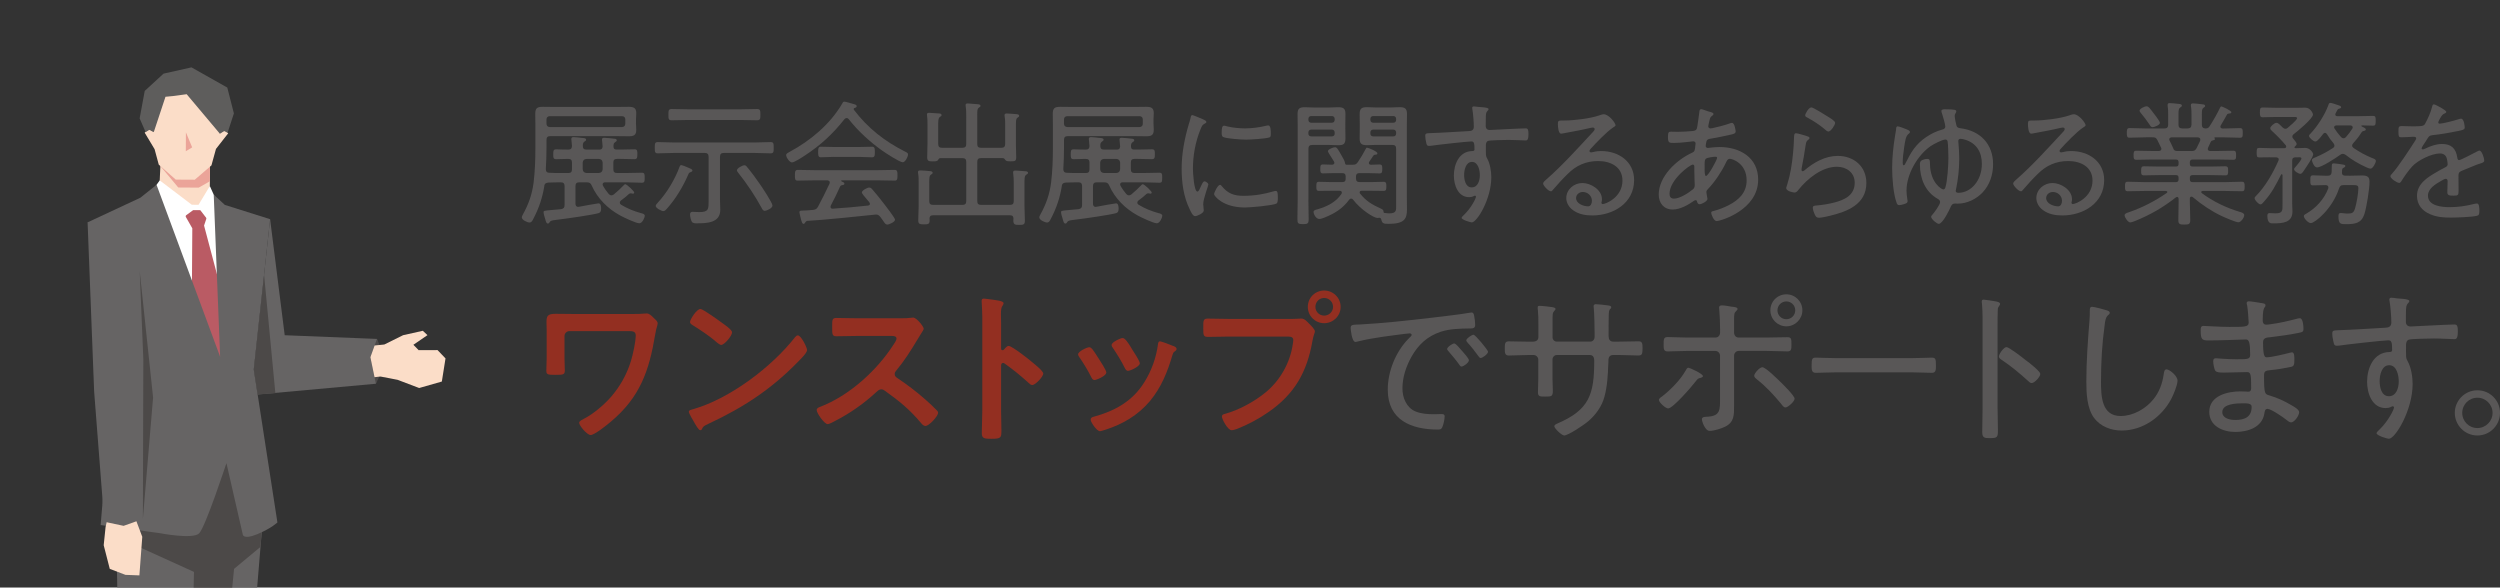 <?xml version="1.0" encoding="UTF-8"?>
<svg id="_レイヤー_2" data-name="レイヤー 2" xmlns="http://www.w3.org/2000/svg" width="348.87mm" height="81.99mm" xmlns:xlink="http://www.w3.org/1999/xlink" viewBox="0 0 988.93 232.4">
  <rect x="0" y="0" width="988.93" height="232.4" fill="#333333" stroke="none"/>
  <defs>
    <clipPath id="clippath">
      <rect width="187.24" height="232.4" fill="none"/>
    </clipPath>
  </defs>
  <g id="_背景" data-name="背景">
    <g>
      <g clip-path="url(#clippath)">
        <g>
          <polygon points="45.95 207.89 47.28 282.08 51.98 366.87 59.26 368.97 67.18 366.36 76.42 240.51 76.67 359.14 84.96 363.26 92.56 360.43 97.83 279.15 103.52 210.73 100.68 199.45 96.64 188.87 67.46 188.25 45.98 201.91 45.95 207.89" fill="#666464"/>
          <polygon points="45.98 201.91 46.03 212.28 76.73 226.22 76.42 240.51 75.38 359.13 81.17 361.38 85.4 298.48 92.59 225.01 103.05 216.32 103.47 210.56 98.66 194.15 90.9 177.5 72.09 178.97 53.75 193.54 45.98 201.91" fill="#4c4948"/>
          <polygon points="65.75 76.92 61.37 78.86 85.23 150.66 92.67 148.96 93 89.31 82.56 80.29 77.96 81.79 72.94 82.2 65.75 76.92" fill="#fff"/>
          <polygon points="63.18 71.35 63.46 65.25 65.89 61.68 82.25 61.24 83.07 62.78 83.01 73.59 82.02 80.14 78.47 82.12 69.79 82.08 64.27 76.14 63.18 71.35" fill="#fbddc8"/>
          <polygon points="73.48 85.76 76.07 90.3 75.9 116 85.72 145.19 91.2 137.73 90.08 124.54 80.72 89.22 81.6 86.59 82.45 83.73 79.44 81.97 73.18 81.98 73.48 85.76" fill="#ba5b64"/>
          <polygon points="63.18 71.35 61.03 74.35 68.93 88.57 76.4 83.12 79.23 83.13 84.86 90.43 85.81 79.8 83.01 73.59 78.54 81 75.88 80.99 63.18 71.35" fill="#fff"/>
          <path d="M61.92,73.1l-6.4,5.11-20.87,9.74,18.77,48.95-11.34,43.87-2.27,26.92,23.37,3.2s13.1,2.55,15.59.09c2.49-2.47,10.8-27.79,10.8-27.79l6.44,28.12s-.01,2.36,5.67.03c5.68-2.33,8.06-4.68,8.06-4.68l-9.35-60.52,6.47-59.44-17.91-5.65-4.4-4.06,2.53,64.12-25.15-68.01Z" fill="#666464"/>
          <polygon points="41.77 208.43 41.02 215.66 43.42 225.02 49.62 227.39 55.14 227.6 56.28 212.34 53.31 204.47 52.32 201.22 42.91 203.42 41.77 208.43" fill="#fbddc8"/>
          <polygon points="34.65 87.96 37.24 154.86 41.24 206.38 48.9 208 56.52 205.28 56.7 142.12 55.24 108.1 34.65 87.96" fill="#666464"/>
          <polygon points="106.85 86.7 112.62 132.6 149.12 134.06 150.6 143.06 148.69 151.79 101.91 156.04 100.38 146.14 106.85 86.7" fill="#666464"/>
          <polygon points="63.44 65.68 70.51 74.16 78.62 74.21 83.02 71.69 83.05 65.92 83.06 63.74 63.44 63.63 63.44 65.68" fill="#eba499"/>
          <polygon points="60.41 52.1 59.05 50.9 57.23 52.47 61.15 59 62.8 65.12 69.52 71.04 77.05 71.08 83.64 65.41 85.43 58.91 90.27 52.71 88.72 51.35 86.96 52.86 87.85 43.08 81.02 35.13 69.08 34.27 58.39 40.88 58.35 48.13 60.41 52.1" fill="#fbddc8"/>
          <polygon points="65.46 38.27 60.83 52.25 59.05 51.37 57.6 52.25 55.24 46.82 57.25 35.96 64.69 29.12 75.74 26.64 89.91 34.63 92.52 44.86 90.02 52.5 88.71 51.84 86.96 52.86 73.84 37.26 68.41 37.99 65.46 38.27" fill="#5e5d5c"/>
          <polygon points="73.54 52.33 73.5 59.81 76.02 58.29 73.54 52.33" fill="#eba499"/>
          <polygon points="55.26 107.22 56.7 142.12 56.52 205.28 60.56 157.23 55.26 107.22" fill="#4c4948"/>
          <polygon points="149.12 134.06 146.51 141.29 148.69 151.79 152.89 143.06 149.12 134.06" fill="#4c4948"/>
          <g>
            <polygon points="152.02 136.27 159.45 132.59 167.26 130.84 169.1 132.56 163.52 136.38 165.61 138.51 173.08 138.48 176.23 141.77 174.78 150.92 165.81 153.48 157.28 150.24 150.47 148.93 147.94 143.89 152.02 136.27" fill="#fbddc8"/>
            <polygon points="152.02 136.27 148.18 136.66 146.51 141.29 148.15 149.2 150.47 148.93 154.39 142.8 152.02 136.27" fill="#fbddc8"/>
          </g>
          <polygon points="104.46 108.63 100.38 146.14 101.91 156.04 108.93 155.55 104.46 108.63" fill="#4c4948"/>
        </g>
      </g>
      <g>
        <path d="M215.32,73.58c-.75,4.67-2.15,8.8-4.35,12.98-.38.75-.7,1.45-1.5,1.45-.86,0-3.06-.97-3.06-2.04,0-.38.32-.86.48-1.23,2.25-4.08,3.59-7.89,4.19-12.55.54-4.51.7-9.01.7-13.52v-9.71c0-1.29-.05-2.63-.05-3.92,0-2.31.8-2.79,3-2.79,1.56,0,3.11.05,4.67.05h24.62c1.56,0,3.11-.05,4.67-.05,1.88,0,3,.38,3,2.47,0,.91-.11,1.77-.11,2.63v1.45c0,.86.11,1.66.11,2.52,0,2.2-1.02,2.58-3,2.58-1.56,0-3.11-.05-4.67-.05h-26.34c-1.07,0-1.5.43-1.5,1.5v3c0,2.9-.11,5.74-.27,8.58.05.86.32,1.34,1.23,1.4,1.66.11,3.33.11,4.99.11h2.68c1.02,0,1.45-.43,1.45-1.5v-2.63c0-1.02-.43-1.45-1.45-1.45h-.54c-1.45,0-2.84.11-4.24.11-1.18,0-1.18-.64-1.18-1.98,0-1.23,0-1.93,1.18-1.93.8,0,3.59.16,4.78.11.96,0,1.39-.38,1.45-1.4-.05-.75-.11-1.5-.21-2.31,0-.16-.05-.32-.05-.48,0-.59.38-.75.91-.75.91,0,2.31.21,3.27.32.7.05,1.66.05,1.66.7,0,.38-.27.48-.7.8-.59.43-.59,1.02-.59,1.72,0,1.02.48,1.4,1.45,1.4h5.1c.86,0,1.18-.32,1.29-1.23-.05-.75-.11-1.45-.21-2.2,0-.16-.05-.38-.05-.54,0-.59.38-.7.91-.7s3.54.27,4.13.38c.38.05.8.16.8.64,0,.32-.27.48-.7.75-.59.43-.59.97-.59,1.66,0,.91.38,1.23,1.23,1.23h1.5c1.82,0,3.65-.11,5.53-.11,1.18,0,1.18.59,1.18,1.93s-.05,1.98-1.18,1.98c-1.82,0-3.7-.11-5.53-.11h-1.34c-1.02,0-1.45.43-1.45,1.45v2.63c0,1.07.43,1.5,1.45,1.5h3.81c1.98,0,4.02-.11,6.01-.11,1.13,0,1.13.59,1.13,1.98s0,1.98-1.13,1.98c-1.99,0-4.02-.16-6.01-.16h-8.58c-.48.05-.91.21-.91.8,0,.21.05.43.16.59.64,1.18,1.39,2.15,2.25,3.22.27.27.59.54,1.02.54s.7-.16,1.02-.38c1.29-1.07,2.68-2.36,3.86-3.59.16-.16.38-.43.64-.43.64,0,3.54,2.79,3.54,3.27,0,.38-.27.48-.59.48-.11,0-.27-.05-.38-.11-.16,0-.32-.05-.48-.05-.27,0-.43.16-.64.27-.75.75-2.31,1.98-3.17,2.58-.27.27-.43.48-.43.86s.21.59.48.8c2.58,1.56,4.99,2.52,7.89,3.33.7.16,1.5.38,1.5,1.07s-.97,2.95-2.15,2.95c-1.34,0-6.28-2.36-7.62-3.11-4.83-2.63-8.96-6.71-11.21-11.8-.43-.97-.86-1.29-1.99-1.29h-3c-1.02,0-1.45.48-1.45,1.5v6.92c0,.7.27,1.29,1.07,1.29.11,0,.54-.11.7-.11.54-.11,6.87-1.29,7.35-1.29.96,0,1.02,1.4,1.02,2.09,0,.91-.16,1.56-1.13,1.82-2.25.64-12.02,2.09-16.69,2.63-1.82.21-2.25.38-2.58.97-.16.27-.32.48-.64.48-.59,0-.75-.59-1.13-1.99-.21-.75-.59-1.72-.59-2.52,0-.54.27-.59,3.43-.86.91-.05,2.09-.16,3.54-.32,1.02-.21,1.34-.64,1.34-1.66v-7.46c0-1.02-.43-1.5-1.5-1.5-1.66-.05-3.33.11-4.99.11-.91.11-1.4.38-1.56,1.34ZM246.06,50.25c.8,0,1.29-.54,1.29-1.29v-1.72c0-.8-.48-1.29-1.29-1.29h-28.6c-.75,0-1.29.48-1.29,1.29v1.72c0,.75.54,1.29,1.29,1.29h28.6ZM236.89,68.43c.97-.11,1.4-.54,1.5-1.5v-2.63c-.11-.91-.54-1.34-1.45-1.45h-4.94c-.97.11-1.39.54-1.5,1.45v2.63c.11.97.54,1.4,1.5,1.5h4.88Z" fill="#595757"/>
        <path d="M280.3,61.99c0-1.02-.48-1.5-1.5-1.5h-12.02c-2.2,0-4.35.16-6.54.16-1.18,0-1.23-.59-1.23-2.2,0-1.72.05-2.25,1.23-2.25,2.2,0,4.35.16,6.54.16h31.49c2.2,0,4.35-.16,6.55-.16,1.23,0,1.23.59,1.23,2.25,0,1.56,0,2.2-1.23,2.2-2.2,0-4.35-.16-6.55-.16h-11.96c-1.07,0-1.5.48-1.5,1.5v17.11c0,1.29.11,2.58.11,3.92,0,5.15-5.31,5.31-9.17,5.31-.7,0-1.66.05-2.09-.64-.38-.64-.7-2.09-.7-2.84,0-.7.32-1.07,1.02-1.07.43,0,1.66.11,2.68.11,3.75,0,3.65-1.29,3.65-4.51v-17.38ZM273.16,68.11c-.59.16-.7.43-.97,1.07-2.04,4.72-4.99,9.6-8.42,13.41-.38.43-.8.91-1.39.91-.7,0-3-1.18-3-2.04,0-.48.59-1.02.91-1.4,3.54-3.81,6.76-9.23,8.53-14.11.11-.32.27-.64.64-.64s1.72.54,2.2.75c1.34.54,2.25.91,2.25,1.34s-.43.59-.75.7ZM271.87,47.46c-2.04,0-4.08.11-6.17.11-1.29,0-1.29-.64-1.29-2.2s0-2.25,1.29-2.25c2.09,0,4.13.11,6.17.11h21.41c2.04,0,4.13-.11,6.17-.11,1.29,0,1.34.59,1.34,2.25,0,1.56-.05,2.2-1.34,2.2-2.04,0-4.13-.11-6.17-.11h-21.41ZM302.56,83.4c-.7,0-1.02-.64-1.29-1.18-2.47-4.56-5.9-9.71-9.17-13.79-.21-.27-.59-.7-.59-1.07,0-.8,2.15-1.99,2.95-1.99.48,0,.8.32,1.07.7,1.66,1.98,3.65,4.67,5.1,6.81.86,1.23,4.94,7.35,4.94,8.42,0,1.13-2.47,2.09-3,2.09Z" fill="#595757"/>
        <path d="M334.91,46.7c-.43,0-.64.21-.91.48-4.56,5.79-9.39,10.25-15.61,14.32-.86.59-4.18,2.74-5.1,2.74-.97,0-2.31-1.98-2.31-2.9,0-.64.75-.91,1.39-1.29,8.21-4.4,15.99-10.89,20.76-19.05.21-.43.38-.8.86-.8s2.79.7,3.38.86c.64.21,1.5.27,1.5.97,0,.48-.54.59-.75.64-.27.05-.43.21-.43.48,0,.11.05.21.11.32,5.53,7.24,12.12,12.39,20.17,16.47.64.32,1.23.54,1.23,1.13,0,.91-1.13,3.11-2.09,3.11-1.23,0-6.76-3.65-7.99-4.51-4.83-3.38-9.76-7.89-13.36-12.5-.21-.27-.48-.48-.86-.48ZM328.63,81.36c-.05.16-.11.27-.11.43,0,.54.38.8.86.75,4.67-.32,9.33-.7,14-1.23.38-.05.75-.27.75-.7s-.7-1.18-.97-1.45c-.91-1.07-2.25-2.63-2.25-3,0-.8,2.09-1.98,2.95-1.98.48,0,.86.32,1.18.7,1.56,1.77,3,3.59,4.45,5.47.7.91,4.56,5.85,4.56,6.54,0,.91-2.31,1.93-3.06,1.93-.64,0-.91-.38-1.77-1.66-.27-.38-.59-.8-.97-1.34-.48-.59-.91-.97-1.72-.97-.59,0-8.91.97-13.14,1.34-6.81.64-10.94,1.02-14.16,1.18-.43.16-.43.21-.8.75-.11.21-.27.43-.54.43-.59,0-.7-.8-.97-1.5-.11-.43-.7-2.79-.7-3.06,0-.48.11-.7,1.34-.7,1.34-.05,2.74-.11,4.08-.27.97-.11,1.45-.38,1.93-1.23,1.61-3,3.11-6.06,4.56-9.12.05-.16.11-.32.11-.48,0-.81-.8-.81-1.02-.86h-5.15c-2.2,0-4.35.11-6.55.11-1.13,0-1.07-.86-1.07-2.09s-.05-2.15,1.13-2.15c2.15,0,4.29.11,6.49.11h25.32c2.2,0,4.35-.11,6.49-.11,1.18,0,1.13.91,1.13,2.15s.05,2.09-1.07,2.09c-2.2,0-4.35-.11-6.55-.11h-14.43c-.16,0-.21.05-.21.16s.05.21.21.27c.54.21,1.07.48,1.07.86,0,.43-.38.54-.75.59-.48.05-.7.16-.97.59-1.18,2.58-2.36,5.1-3.7,7.56ZM329.81,62.05c-1.72,0-3.43.16-5.15.16-1.13,0-1.02-1.18-1.02-2.25,0-.86-.05-1.93,1.02-1.93,1.72,0,3.43.11,5.15.11h10.03c1.77,0,3.49-.11,5.2-.11,1.13,0,1.02,1.23,1.02,2.2,0,1.02.05,1.99-1.07,1.99-1.5,0-3.43-.16-5.15-.16h-10.03Z" fill="#595757"/>
        <path d="M380.72,58.45c1.02,0,1.5-.43,1.5-1.5v-10.41c0-1.5,0-3.11-.21-4.45-.05-.16-.05-.38-.05-.54,0-.54.38-.64.91-.64.48,0,3.33.27,3.97.32.38.05,1.02.11,1.02.64,0,.32-.21.43-.7.75-.54.38-.59,1.02-.59,2.74v11.59c0,1.07.43,1.5,1.45,1.5h8.1c1.02,0,1.5-.43,1.5-1.5v-7.62c0-1.07,0-2.15-.21-3.27,0-.16-.05-.32-.05-.54,0-.54.48-.64.91-.64.59,0,3.17.21,3.86.27.38.05,1.02.11,1.02.64,0,.38-.27.48-.64.75-.7.48-.64,1.45-.64,4.13v6.71c0,1.61.11,3.22.11,4.77s-.43,1.66-2.2,1.66c-1.39,0-1.72-.11-2.04-.48-.32-.43-.54-.8-1.13-.8h-8.58c-1.02,0-1.45.43-1.45,1.5v15.5c0,1.07.43,1.5,1.45,1.5h11.48c1.07,0,1.5-.43,1.5-1.5v-7.24c0-1.23-.05-2.41-.21-3.65,0-.16-.05-.32-.05-.48,0-.59.43-.7.91-.7.59,0,3.11.21,3.81.27.43,0,1.18.05,1.18.64,0,.38-.32.48-.7.75-.75.54-.7,1.5-.7,4.61v7.67c0,1.93.16,3.86.16,5.79,0,1.61-.48,1.77-2.25,1.77s-2.31-.16-2.31-1.82c0-.27,0-.48.05-.75-.05-.86-.43-1.23-1.29-1.23h-30.63c-.86,0-1.23.38-1.29,1.23,0,.21.05.43.05.64,0,1.56-.48,1.72-2.15,1.72-1.77,0-2.36-.11-2.36-1.66,0-1.77.16-3.54.16-5.31v-9.76c0-1.13,0-2.31-.21-3.43,0-.16-.05-.32-.05-.54,0-.59.48-.64.91-.64.75,0,2.95.16,3.75.27.43,0,1.13.11,1.13.64,0,.38-.27.48-.64.75-.75.48-.7,1.45-.7,4.35v6.12c0,1.07.48,1.5,1.5,1.5h11.64c1.02,0,1.5-.43,1.5-1.5v-15.5c0-1.07-.48-1.5-1.5-1.5h-8.64c-.59,0-.75.32-1.02.75-.32.48-.86.54-2.04.54-1.66,0-2.25-.11-2.25-1.61,0-1.72.11-3.43.11-5.15v-8.1c0-1.07,0-2.2-.16-3.17-.05-.21-.05-.38-.05-.54,0-.59.48-.64.91-.64.54,0,3.54.21,4.08.27.38.05.8.16.8.64,0,.32-.27.48-.64.7-.75.54-.7,1.72-.7,4.29v6.44c0,1.07.48,1.5,1.56,1.5h8.05Z" fill="#595757"/>
        <path d="M420.03,73.58c-.75,4.67-2.15,8.8-4.35,12.98-.38.75-.7,1.45-1.5,1.45-.86,0-3.06-.97-3.06-2.04,0-.38.32-.86.48-1.23,2.25-4.08,3.59-7.89,4.19-12.55.54-4.51.7-9.01.7-13.52v-9.71c0-1.29-.05-2.63-.05-3.92,0-2.31.8-2.79,3-2.79,1.56,0,3.11.05,4.67.05h24.62c1.56,0,3.11-.05,4.67-.05,1.88,0,3,.38,3,2.47,0,.91-.11,1.77-.11,2.63v1.45c0,.86.11,1.66.11,2.52,0,2.2-1.02,2.58-3,2.58-1.56,0-3.11-.05-4.67-.05h-26.34c-1.07,0-1.5.43-1.5,1.5v3c0,2.9-.11,5.74-.27,8.58.05.86.32,1.34,1.23,1.4,1.66.11,3.33.11,4.99.11h2.68c1.02,0,1.45-.43,1.45-1.5v-2.63c0-1.02-.43-1.45-1.45-1.45h-.54c-1.45,0-2.84.11-4.24.11-1.18,0-1.18-.64-1.18-1.98,0-1.23,0-1.93,1.18-1.93.8,0,3.59.16,4.78.11.96,0,1.39-.38,1.45-1.4-.05-.75-.11-1.5-.21-2.31,0-.16-.05-.32-.05-.48,0-.59.38-.75.91-.75.91,0,2.31.21,3.27.32.7.05,1.66.05,1.66.7,0,.38-.27.48-.7.8-.59.43-.59,1.02-.59,1.72,0,1.02.48,1.4,1.45,1.4h5.1c.86,0,1.18-.32,1.29-1.23-.05-.75-.11-1.45-.21-2.2,0-.16-.05-.38-.05-.54,0-.59.38-.7.91-.7s3.54.27,4.13.38c.38.05.8.16.8.64,0,.32-.27.48-.7.75-.59.43-.59.97-.59,1.66,0,.91.38,1.23,1.23,1.23h1.5c1.82,0,3.65-.11,5.53-.11,1.18,0,1.18.59,1.18,1.93s-.05,1.98-1.18,1.98c-1.82,0-3.7-.11-5.53-.11h-1.34c-1.02,0-1.45.43-1.45,1.45v2.63c0,1.07.43,1.5,1.45,1.5h3.81c1.98,0,4.02-.11,6.01-.11,1.13,0,1.13.59,1.13,1.98s0,1.98-1.13,1.98c-1.99,0-4.02-.16-6.01-.16h-8.58c-.48.05-.91.21-.91.8,0,.21.05.43.16.59.64,1.18,1.39,2.15,2.25,3.22.27.27.59.54,1.02.54s.7-.16,1.02-.38c1.29-1.07,2.68-2.36,3.86-3.59.16-.16.38-.43.64-.43.64,0,3.54,2.79,3.54,3.27,0,.38-.27.48-.59.48-.11,0-.27-.05-.38-.11-.16,0-.32-.05-.48-.05-.27,0-.43.16-.64.27-.75.75-2.31,1.98-3.17,2.58-.27.27-.43.48-.43.86s.21.59.48.8c2.58,1.56,4.99,2.52,7.89,3.33.7.16,1.5.38,1.5,1.07s-.97,2.95-2.15,2.95c-1.34,0-6.28-2.36-7.62-3.11-4.83-2.63-8.96-6.71-11.21-11.8-.43-.97-.86-1.29-1.99-1.29h-3c-1.02,0-1.45.48-1.45,1.5v6.92c0,.7.27,1.29,1.07,1.29.11,0,.54-.11.7-.11.54-.11,6.87-1.29,7.35-1.29.96,0,1.02,1.4,1.02,2.09,0,.91-.16,1.56-1.13,1.82-2.25.64-12.02,2.09-16.69,2.63-1.82.21-2.25.38-2.58.97-.16.27-.32.48-.64.48-.59,0-.75-.59-1.13-1.99-.21-.75-.59-1.72-.59-2.52,0-.54.27-.59,3.43-.86.91-.05,2.09-.16,3.54-.32,1.02-.21,1.34-.64,1.34-1.66v-7.46c0-1.02-.43-1.5-1.5-1.5-1.66-.05-3.33.11-4.99.11-.91.11-1.4.38-1.56,1.34ZM450.77,50.25c.8,0,1.29-.54,1.29-1.29v-1.72c0-.8-.48-1.29-1.29-1.29h-28.6c-.75,0-1.29.48-1.29,1.29v1.72c0,.75.54,1.29,1.29,1.29h28.6ZM441.59,68.43c.97-.11,1.4-.54,1.5-1.5v-2.63c-.11-.91-.54-1.34-1.45-1.45h-4.94c-.97.11-1.39.54-1.5,1.45v2.63c.11.97.54,1.4,1.5,1.5h4.88Z" fill="#595757"/>
        <path d="M476.45,47.46c.32.16.75.38.75.8,0,.32-.27.43-.75.7-.86.43-1.07.97-1.61,2.31-1.98,4.88-2.95,10.25-2.95,15.5,0,1.23.38,9.01,1.77,9.01.43,0,.75-.64,1.23-1.77.11-.27.27-.54.38-.8.48-1.02.8-1.5,1.23-1.5s1.5.75,1.5,1.23c0,.54-2.04,5.63-2.04,7.83,0,.43.11,1.39.16,1.82.05.21.05.54.05.7,0,1.02-2.58,2.2-3.43,2.2-.91,0-1.66-1.72-2.09-2.63-2.47-4.99-3.22-10.62-3.22-16.15,0-6.01,1.13-11.86,2.84-17.65.27-.8.54-1.66.7-2.52.05-.43.21-1.02.7-1.02.32,0,2.79,1.07,4.08,1.61.32.16.59.27.7.32ZM483.32,73.64c2.42,2.95,4.83,3.81,8.53,3.81,4.67,0,8.48-.75,11.75-1.72.32-.11.8-.21,1.07-.21.7,0,.81.8.81,2.84,0,.59,0,1.82-.54,2.15-1.5.8-10.46,1.56-12.5,1.56-8.75,0-12.18-4.61-12.18-5.26s1.45-3.7,2.36-3.7c.32,0,.54.32.7.54ZM485.41,49.98c2.2.54,4.83.8,7.08.8,2.63,0,5.69-.38,8.21-1.02.27-.05.7-.16.97-.16,1.07,0,1.02,2.36,1.02,3.11,0,.91,0,1.4-.48,1.61-1.23.54-7.73.91-9.33.91s-7.83-.38-9.07-1.07c-.59-.32-.54-1.23-.54-1.82,0-1.56.11-2.63.97-2.63.32,0,.86.16,1.18.27Z" fill="#595757"/>
        <path d="M517.56,79.06c0,2.52.11,5.1.11,7.62,0,1.72-.38,1.98-2.25,1.98s-2.2-.27-2.2-1.98c0-2.52.11-5.1.11-7.62v-29.35c0-1.56-.05-3.11-.05-4.67,0-2.15.86-2.63,2.84-2.63,1.18,0,2.36.11,3.54.11h6.17c1.13,0,2.31-.11,3.49-.11,1.99,0,2.9.43,2.9,2.58,0,1.45-.05,2.9-.05,4.35v1.18c0,1.45.05,2.84.05,4.24,0,2.15-.75,2.68-2.84,2.68-1.18,0-2.36-.11-3.54-.11h-6.76c-1.07,0-1.5.48-1.5,1.5v20.23ZM518.63,45.9c-.64,0-1.07.48-1.07,1.13v.38c0,.64.43,1.13,1.07,1.13h8.26c.64,0,1.07-.48,1.07-1.13v-.38c0-.64-.43-1.13-1.07-1.13h-8.26ZM518.63,51.26c-.64,0-1.07.48-1.07,1.13v.48c0,.64.43,1.07,1.07,1.07h8.26c.64,0,1.07-.43,1.07-1.07v-.48c0-.64-.43-1.13-1.07-1.13h-8.26ZM534.99,65.16c1.13,0,1.56-.16,2.2-1.13,1.18-1.72,1.99-3.17,3-5.04.16-.27.27-.59.54-.59.43,0,4.13,1.45,4.13,2.25,0,.54-.43.48-.86.54-.38,0-.48.11-.75.38l-1.61,2.41c-.11.16-.16.32-.16.48,0,.48.32.64.75.7.64-.05,2.95-.11,3.49-.11,1.07,0,1.07.7,1.07,1.77s0,1.77-1.07,1.77c-1.34,0-2.95-.11-4.45-.11h-3.59c-.86,0-1.29.43-1.29,1.29v.75c0,1.07.43,1.5,1.5,1.5h4.56c1.61,0,3.22-.11,4.88-.11,1.07,0,1.07.75,1.07,1.82s0,1.77-1.07,1.77c-1.66,0-3.27-.05-4.88-.05h-3.81c-.43,0-.8.16-.8.64,0,.21.05.32.16.48,2.41,2.95,4.61,4.29,8.05,5.85.8.38,1.18.54,1.23,1.23,0,.27.05.54.43.59.54.05,1.34.16,1.93.16,2.9,0,2.63-1.5,2.63-3v-22.59c0-1.02-.43-1.5-1.5-1.5h-6.49c-1.18,0-2.36.11-3.54.11-1.93,0-2.9-.43-2.9-2.58,0-1.45.05-2.9.05-4.35v-1.18c0-1.4-.05-2.79-.05-4.18,0-2.15.75-2.74,2.84-2.74,1.18,0,2.36.11,3.59.11h5.85c1.18,0,2.36-.11,3.54-.11,1.99,0,2.9.48,2.9,2.63,0,1.56-.05,3.11-.05,4.67v28.6c0,1.5.05,3.06.05,4.56,0,3.76-1.07,5.69-7.24,5.69-2.09,0-2.58-.16-2.95-1.82-.11-.38-.38-.59-.8-.59-.16,0-.21,0-.38.05-.11,0-.16.05-.27.05-1.45,0-6.71-3.33-9.66-7.24-.21-.27-.43-.43-.8-.43s-.59.21-.8.48c-2.63,3.54-5.74,5.42-9.76,7.03-.59.21-1.4.54-1.99.54-1.45,0-2.31-2.09-2.31-2.74,0-.7.7-.86,1.5-1.07,3.75-1.07,7.35-2.79,9.55-6.12.05-.16.16-.32.16-.48,0-.59-.48-.75-.97-.75h-3.22c-1.61,0-3.22.05-4.88.05-1.07,0-1.02-.64-1.02-1.77s-.05-1.82,1.02-1.82c1.66,0,3.27.11,4.88.11h4.35c.97,0,1.34-.38,1.34-1.29v-.97c0-.86-.38-1.29-1.29-1.29h-3.27c-1.5,0-3.11.11-4.4.11-1.13,0-1.07-.75-1.07-1.77,0-1.07-.05-1.77,1.07-1.77,1.02,0,2.52.05,3.59.11.48-.05.91-.21.91-.75,0-.21-.05-.32-.16-.54s-.43-.64-.75-1.18c-.7-1.13-1.66-2.58-1.66-2.84,0-.8,2.15-1.61,2.84-1.61.75,0,1.23.91,2.84,3.76.27.48,1.07,1.88,1.07,2.36.05.32.11.75.54.8h2.42ZM552.27,47.03c0-.64-.43-1.13-1.07-1.13h-8.05c-.64,0-1.07.48-1.07,1.13v.38c0,.64.43,1.13,1.07,1.13h8.05c.64,0,1.07-.48,1.07-1.13v-.38ZM543.15,51.26c-.64,0-1.07.48-1.07,1.13v.48c0,.64.43,1.07,1.07,1.07h8.05c.64,0,1.07-.43,1.07-1.07v-.48c0-.64-.43-1.13-1.07-1.13h-8.05Z" fill="#595757"/>
        <path d="M584.48,42.25c.86.16,4.35.11,4.35.91,0,.27-.16.43-.32.59-.32.32-.7.75-.75,1.98-.05,1.13-.05,2.68-.05,3.86v.38c0,.86.59,1.45,1.5,1.45.38,0,6.6-.32,7.67-.38,1.56-.05,5.2-.27,6.6-.27.97,0,1.13.59,1.13,2.31,0,2.58-.7,2.47-1.23,2.47-.75,0-4.08-.21-6.54-.21-1.18,0-7.46.11-8.16.38-.7.21-.91,1.02-.91,1.72,0,4.08-.11,4.18.54,5.31,1.13,1.98,1.61,5.1,1.61,7.35,0,8.64-5.69,17.87-7.73,17.87-.48,0-4.02-1.02-4.02-1.82,0-.32.86-1.07,1.13-1.34,2.74-2.68,4.56-6.38,4.56-7.03,0-.16-.16-.38-.38-.38s-.43.11-.59.21c-.54.27-1.18.38-1.72.38-4.45,0-6.06-4.83-6.06-8.53,0-4.45,2.04-9.55,7.19-9.71.21,0,.97.05.97-.64,0-2.52-.21-3.17-1.23-3.17-1.5,0-14.06,1.4-15.99,1.72-.27.05-.54.05-.75.05-.91,0-.97-.59-1.13-1.29-.21-.8-.38-1.88-.38-2.74,0-.91.43-.97,1.93-1.02,5.1-.16,10.14-.54,15.24-.8,1.13-.05,2.04-.32,2.04-1.72,0-1.72-.27-5.37-.59-7.03-.05-.16-.05-.27-.05-.43,0-.38.27-.59.64-.59.32,0,1.18.11,1.5.16ZM579.17,69.18c0,1.93.54,4.94,3,4.94s3.22-2.79,3.22-4.77-.64-5.31-3.11-5.31-3.11,3.27-3.11,5.15Z" fill="#595757"/>
        <path d="M639.07,49.55c0,.32-.75.75-1.02.91-2.52,1.66-6.81,6.17-8.91,8.48-.16.21-.38.48-.38.8s.32.54.64.54c.16,0,.7-.11.91-.16.97-.27,2.09-.38,3.06-.38,6.87,0,13.04,4.13,13.04,11.48,0,9.12-8.21,14-16.58,14-2.68,0-5.47-.48-7.67-2.15-1.5-1.07-2.58-2.84-2.58-4.72,0-3.43,3.06-5.96,6.38-5.96s7.73,2.68,7.73,6.44c0,.75-.21,1.13-.21,1.34,0,.32.21.54.54.54,1.13,0,7.78-2.63,7.78-9.28,0-5.47-4.72-7.73-9.6-7.73s-8.75,1.77-12.12,5.15c-1.99,1.93-3.86,4.02-5.69,6.12-.32.38-.54.7-.86.7-1.07,0-3.11-2.31-3.11-3.06,0-.59.7-1.07,1.07-1.45,6.71-5.85,12.61-12.5,18.67-18.99.27-.32.64-.64.64-1.13,0-.43-.38-.59-.75-.59-.27,0-.75.11-1.02.16-3.33.8-6.76,1.4-10.14,2.04-.32.05-1.02.21-1.34.21-1.18,0-1.29-3-1.29-3.86,0-1.23.27-1.34,1.77-1.34h.97c3.59,0,10.14-.8,13.52-1.99.54-.16,1.29-.48,1.88-.48,2.04,0,4.67,3.49,4.67,4.35ZM626.08,75.94c-1.4,0-2.63,1.02-2.63,2.41,0,2.2,2.95,3.27,4.77,3.27,1.07,0,1.5-1.23,1.5-2.15,0-2.04-1.66-3.54-3.65-3.54Z" fill="#595757"/>
        <path d="M676.02,44.13c1.13.32,1.77.43,1.77.97,0,.32-.27.54-.54.7-.64.48-.75.75-.97,1.61-.11.27-.54,2.31-.54,2.52,0,.48.32.86.86.86.16,0,.59-.11.8-.11,1.88-.38,4.94-1.18,6.71-1.82.32-.11.7-.27,1.02-.27,1.07,0,1.45,3.11,1.45,3.38,0,.8-.8,1.02-1.72,1.23-2.52.59-5.96,1.29-8.53,1.72-.64.11-1.13.32-1.29.97-.11.38-.32,1.5-.32,1.88,0,.48.48.75.86.75.11,0,.32-.05.43-.05,1.29-.16,2.79-.32,4.13-.32,8.05,0,15.34,4.08,15.34,12.93,0,11.96-14.86,16.36-16.47,16.36-1.02,0-2.09-2.47-2.09-3.33,0-.54.59-.59,1.23-.75,1.88-.48,3.86-1.29,5.58-2.15,4.08-2.09,7.19-4.99,7.19-9.87,0-6.76-5.69-8.53-6.6-8.53-.97,0-1.29.91-1.66,1.66-1.66,3.49-4.4,7.56-7.08,10.35-.32.32-.59.64-.59,1.13,0,.32.32,2.04.38,2.36.05.16.05.27.05.38,0,.91-2.31,2.09-3.11,2.09-.59,0-.8-.43-.97-.91-.05-.32-.16-.7-.59-.7-.27,0-.38.11-.59.21-2.36,1.66-5.53,3.49-8.48,3.49-3.49,0-5.53-2.52-5.53-5.9,0-7.19,6.97-13.68,13.09-16.52,1.29-.59,1.18-.91,1.45-3.38,0-.11.05-.21.05-.32,0-.54-.43-.86-.91-.86-.7,0-4.56.64-7.56.64-1.93,0-2.47.05-2.47-2.36,0-1.99.38-2.09,1.29-2.09.8,0,1.61.05,2.41.05,1.88,0,3.81-.11,5.63-.27.86-.11,1.82-.05,2.15-1.18.11-.16.91-6.01.97-6.65.05-.43.21-.86.75-.86.32,0,2.47.8,3,.97ZM660.41,76.64c0,1.13.48,1.93,1.77,1.93,2.25,0,5.79-2.25,7.51-3.7.59-.48.7-1.07.7-1.77,0-.16-.16-3.27-.16-5.63v-1.56c0-.43-.11-.8-.64-.8-1.07,0-9.17,5.96-9.17,11.53ZM674.78,62.8c-.43.38-.48,1.18-.48,2.25v1.93c0,1.02.05,2.63.54,2.63.91,0,4.4-6.38,4.4-7.19,0-.38-.38-.43-.64-.43-.86,0-3.22.32-3.81.8Z" fill="#595757"/>
        <path d="M714.88,53.89c.38.11.91.27.91.7,0,.27-.16.43-.32.54-.91.7-1.02.97-1.23,2.41-.43,3-.97,6.01-1.56,9.01,0,.21-.05.43-.05.64,0,.27.16.54.43.54s.48-.16.7-.32c3.7-3.17,8.21-5.74,13.2-5.74,6.38,0,11.32,4.13,11.32,10.73,0,8.42-7.56,11.32-14.54,12.98-1.02.21-3.17.75-4.13.75-1.02,0-1.29-.38-1.72-1.23-.32-.64-.8-1.98-.8-2.74,0-.8.75-.8,1.34-.86,2.41-.21,4.83-.59,7.14-1.18,4.13-1.07,8.1-2.9,8.1-7.83,0-4.02-3.22-6.33-7.03-6.33-5.9,0-11.64,4.67-15.18,9.07-.38.48-.86,1.13-1.56,1.13-.32,0-3.33-.43-3.33-1.82,0-.05,1.02-3.27,1.29-4.56.91-3.92,1.4-8.21,1.66-12.18.05-.91.05-1.66.11-2.31.05-1.88.05-2.58.86-2.58.59,0,3.65.91,4.4,1.18ZM716.54,42.47c.7,0,5.37,2.95,6.33,3.54.75.48,3.06,1.77,3.06,2.58,0,.86-1.72,3.43-2.63,3.43-.54,0-1.13-.59-1.5-.91-1.93-1.66-4.35-3.22-6.49-4.4-.59-.32-1.23-.54-1.23-1.07,0-.7,1.4-3.17,2.47-3.17Z" fill="#595757"/>
        <path d="M754.43,51.26c.38.16,1.07.43,1.07.91,0,.38-.21.54-.48.75-1.18.86-1.4,2.79-1.82,5.58-.27,1.66-.54,4.19-.54,5.85,0,.27,0,1.02.38,1.02s.59-.54.7-.75c2.2-4.4,4.02-7.56,8.21-10.41,2.2-1.45,3.97-2.31,6.49-3,.59-.16,1.07-.48,1.07-1.18,0-.75-.91-4.02-1.23-4.88-.11-.38-.32-.86-.32-1.23,0-.64.81-.7,1.29-.7,4.08,0,4.61.27,4.61.8,0,.32-.16.54-.32.8-.21.32-.32.64-.32,1.02,0,.59.48,3.17.7,3.81.21.8.8.97,1.56,1.07,7.83.97,12.93,6.22,12.93,14.22,0,4.13-1.29,8.15-4.18,11.21-2.52,2.63-6.17,4.4-9.82,4.4-.38,0-.7-.05-1.07-.05-.91,0-1.29.43-1.66,1.23-.59,1.4-3.22,6.81-4.77,6.81-.75,0-3-1.88-3-2.79,0-.27.16-.48.32-.64.8-.86,3.22-4.13,3.22-5.2,0-.7-.54-1.02-1.07-1.34-4.88-2.79-6.92-8.05-6.92-13.52,0-.54.05-1.13.54-1.5.48-.38,1.66-.7,2.31-.7,1.23,0,1.07.75,1.13,2.09.16,7.46,4.67,9.98,5.26,9.98.43,0,.7-.32.8-.7.86-2.52,1.23-9.01,1.23-11.8,0-1.18-.11-5.58-.32-6.49-.05-.43-.38-.75-.8-.75-1.34,0-4.83,1.88-6.01,2.68-5.15,3.65-9.44,11.11-9.44,17.54,0,1.18.16,2.2.32,3.38.05.27.11.48.11.75,0,.75-.59.97-1.5,1.23-.54.16-1.29.38-1.82.38-.64,0-.91-.48-1.07-1.07-1.29-3.49-1.72-9.87-1.72-13.68,0-4.4.48-8.53,1.18-12.88l.38-2.31c0-.43,0-1.23.64-1.23.54,0,3.17,1.02,3.81,1.29ZM774.65,55.88c0,.21.05.38.05.59.16,1.99.32,4.24.32,6.12,0,4.24-.43,8.26-1.29,12.39-.05.16-.11.38-.11.48,0,.64.54.8,1.07.8,4.99,0,9.28-4.88,9.28-11.43,0-4.56-2.04-8.15-6.55-9.55-.48-.16-1.39-.38-1.88-.38-.64,0-.91.38-.91.97Z" fill="#595757"/>
        <path d="M825.01,49.55c0,.32-.75.75-1.02.91-2.52,1.66-6.81,6.17-8.91,8.48-.16.21-.38.48-.38.8s.32.54.64.54c.16,0,.7-.11.91-.16.97-.27,2.09-.38,3.06-.38,6.87,0,13.04,4.13,13.04,11.48,0,9.12-8.21,14-16.58,14-2.68,0-5.47-.48-7.67-2.15-1.5-1.07-2.58-2.84-2.58-4.72,0-3.43,3.06-5.96,6.38-5.96s7.73,2.68,7.73,6.44c0,.75-.21,1.13-.21,1.34,0,.32.21.54.54.54,1.13,0,7.78-2.63,7.78-9.28,0-5.47-4.72-7.73-9.6-7.73s-8.75,1.77-12.12,5.15c-1.99,1.93-3.86,4.02-5.69,6.12-.32.38-.54.7-.86.7-1.07,0-3.11-2.31-3.11-3.06,0-.59.7-1.07,1.07-1.45,6.71-5.85,12.61-12.5,18.67-18.99.27-.32.64-.64.64-1.13,0-.43-.38-.59-.75-.59-.27,0-.75.11-1.02.16-3.33.8-6.76,1.4-10.14,2.04-.32.05-1.02.21-1.34.21-1.18,0-1.29-3-1.29-3.86,0-1.23.27-1.34,1.77-1.34h.97c3.59,0,10.14-.8,13.52-1.99.54-.16,1.29-.48,1.88-.48,2.04,0,4.67,3.49,4.67,4.35ZM812.03,75.94c-1.4,0-2.63,1.02-2.63,2.41,0,2.2,2.95,3.27,4.77,3.27,1.07,0,1.5-1.23,1.5-2.15,0-2.04-1.66-3.54-3.65-3.54Z" fill="#595757"/>
        <path d="M878.74,42.09c.21,0,3.92,1.61,3.92,2.31,0,.43-.48.48-.7.48-.48.05-.8.05-1.02.43-.8,1.34-1.61,2.95-2.47,4.29-.11.16-.16.32-.16.48,0,.54.43.7.86.75h.38c2.15,0,4.35-.16,6.49-.16,1.13,0,1.13.59,1.13,1.93s0,1.88-1.13,1.88c-2.15,0-4.35-.16-6.49-.16h-3.43c-.11.05-.16.05-.16.21,0,.05.05.11.05.16.11.11.16.21.16.32,0,.32-.43.43-.7.48-.48.16-.7.16-.97.64-.38.75-.7,1.56-1.07,2.31-.05.16-.11.32-.11.48,0,.59.43.75.91.8h2.9c2.09,0,4.18-.11,6.33-.11,1.07,0,1.07.7,1.07,1.82s0,1.77-1.07,1.77c-2.09,0-4.24-.11-6.33-.11h-9.76c-.8,0-1.13.38-1.13,1.13v.59c0,.75.32,1.07,1.13,1.07h6.71c2.04,0,4.08-.11,6.12-.11,1.13,0,1.18.48,1.18,1.82,0,1.23,0,1.77-1.13,1.77-2.09,0-4.13-.11-6.17-.11h-6.71c-.8,0-1.13.32-1.13,1.07v.59c0,.8.32,1.13,1.13,1.13h12.82c2.2,0,4.4-.16,6.6-.16,1.07,0,1.13.59,1.13,1.88s-.05,1.88-1.13,1.88c-2.2,0-4.4-.11-6.6-.11h-8.85c-.27,0-.59.11-.59.43,0,.21.11.32.21.43,4.51,3.33,9.6,5.79,14.97,7.4.59.16,1.82.48,1.82,1.29,0,1.07-1.34,2.84-2.31,2.84-1.02,0-5.47-1.93-6.6-2.47-4.02-1.88-8.05-4.61-11.48-7.51-.11-.11-.32-.16-.48-.16-.48,0-.59.32-.64.75v1.61c0,2.25.16,4.51.16,6.76,0,1.72-.43,1.93-2.36,1.93-1.77,0-2.36-.16-2.36-1.77,0-2.31.11-4.61.11-6.92v-1.5c-.05-.38-.16-.75-.59-.75-.21,0-.38.11-.54.21-5.1,4.02-10.09,6.87-16.15,9.33-.43.16-1.4.54-1.88.54-.86,0-2.2-1.93-2.2-2.84,0-.7.91-.91,1.82-1.23,5.15-1.77,10.35-4.45,14.81-7.56.16-.11.27-.21.27-.38,0-.32-.32-.43-.59-.43h-8.42c-2.2,0-4.4.11-6.6.11-1.13,0-1.13-.59-1.13-1.88s0-1.88,1.13-1.88c2.2,0,4.4.16,6.6.16h12.39c.75,0,1.07-.38,1.07-1.13v-.59c0-.75-.32-1.07-1.07-1.07h-6.44c-2.04,0-4.08.11-6.12.11-1.13,0-1.18-.48-1.18-1.77s.05-1.82,1.18-1.82c2.04,0,4.08.11,6.12.11h6.44c.75,0,1.07-.32,1.07-1.07v-.59c0-.8-.32-1.13-1.07-1.13h-9.33c-2.09,0-4.24.11-6.33.11-1.07,0-1.07-.7-1.07-1.77,0-1.13,0-1.82,1.07-1.82,2.09,0,4.24.11,6.33.11h2.58c.54-.05,1.02-.21,1.02-.86,0-.16-.05-.32-.11-.43-.48-1.02-.97-2.04-1.5-3.06-.54-.97-.86-1.07-1.98-1.07h-2.47c-2.15,0-4.29.16-6.49.16-1.07,0-1.13-.59-1.13-1.88s.05-1.93,1.13-1.93c2.2,0,4.35.16,6.49.16h7.24c1.07,0,1.5-.48,1.5-1.5v-3.81c0-1.13,0-2.25-.21-3.54v-.48c0-.59.32-.7.8-.7.91,0,2.25.16,3.17.27.75.05,1.66.11,1.66.7,0,.38-.27.48-.7.8-.59.43-.64,1.13-.64,2.74v4.02c0,1.07.43,1.4,1.45,1.5h2.2c1.07-.11,1.4-.43,1.5-1.5v-3.54c0-1.23,0-2.47-.21-3.7-.05-.16-.05-.32-.05-.48,0-.59.38-.7.86-.7.7,0,3.06.27,3.81.38.43.05.97.11.97.64,0,.32-.27.48-.7.75-.54.38-.59,1.07-.59,2.74v3.92c0,1.02.43,1.4,1.45,1.5.75-.05,1.13-.16,1.56-.8,1.56-2.41,2.95-4.83,4.18-7.4.11-.21.27-.54.59-.54ZM851.49,50.3c-.59,0-.81-.38-1.23-1.07-1.07-1.56-2.2-3.11-3.43-4.56-.16-.21-.48-.59-.48-.91,0-.75,1.98-1.72,2.79-1.72s1.5,1.13,1.99,1.72c.59.75,3.27,4.13,3.27,4.83,0,.91-2.31,1.72-2.9,1.72ZM866.89,59.74c1.07,0,1.5-.21,2.04-1.18.48-.97.97-1.93,1.4-2.9.05-.16.05-.27.05-.48,0-.59-.48-.8-1.02-.86h-10.3c-.48.05-.97.21-.97.8,0,.21.05.32.16.54.48.97.97,1.93,1.39,2.95.27.75.59,1.13,1.66,1.13h5.58Z" fill="#595757"/>
        <path d="M897.93,62.21c-1.4,0-2.79.05-4.24.05-.91,0-1.02-.38-1.02-1.88s.11-1.88,1.02-1.88c1.39,0,2.84.11,4.24.11h5.69c.43-.05.75-.16.75-.64,0-.21-.11-.32-.16-.48-1.45-1.77-3.65-4.02-5.36-5.58-.32-.32-.8-.7-.8-1.18,0-.75,1.66-2.15,2.47-2.15.7,0,1.39.8,2.41,1.82.32.27.64.54,1.13.54.38,0,.64-.16.96-.43.64-.54,3.65-3.06,3.65-3.76,0-.54-.75-.48-1.13-.48h-7.35c-1.88,0-3.86.11-5.1.11-1.07,0-1.13-.64-1.13-1.93,0-1.4.05-1.93,1.13-1.93,1.72,0,3.38.11,5.1.11h8.8c.97,0,1.93-.05,2.9-.05,2.09,0,3.06,2.25,3.06,2.74,0,1.56-6.28,6.76-7.73,7.83-.21.21-.43.48-.43.86,0,.48.32.86.64,1.18.43.54,1.07,1.29,1.07,1.72s-.43.8-.7,1.07c-.11.11-.16.16-.16.32,0,.21.21.32.38.32,1.29,0,2.63-.11,3.92-.11,1.93,0,3.11,2.04,3.11,2.47,0,1.13-2.58,4.83-3.33,5.96-.43.7-1.13,1.82-1.72,1.82-.75,0-2.52-1.07-2.52-1.82,0-.38.38-.7.75-1.13.48-.54,2.15-2.52,2.15-3.11s-.75-.48-1.13-.48h-1.18c-.91,0-1.34.38-1.34,1.29v16.95c0,1.07.11,2.15.11,3.17,0,4.51-3.97,4.72-7.46,4.72-.91,0-2.47.27-2.47-3,0-.64.21-1.07.91-1.07.48,0,1.45.11,2.25.11,2.95,0,2.84-1.07,2.84-3.59v-11.53c0-.16-.11-.38-.32-.38-.16,0-.21.11-.27.21-2.09,4.13-3.65,7.24-6.81,10.73-.27.32-.86,1.02-1.29,1.02-.75,0-2.36-1.66-2.36-2.47,0-.32.27-.64.54-.86,3.76-3.81,6.76-9.12,8.91-14,.05-.16.11-.27.11-.43,0-.64-.48-.8-1.07-.86h-2.41ZM929.21,69.51c1.72,0,3.43-.11,5.15-.11,2.52,0,2.95.86,2.95,2.63,0,2.79-1.18,10.09-2.04,12.71-1.18,3.59-3.75,3.92-7.13,3.92-2.2,0-3.11.05-3.11-3.06,0-.7.05-1.34.91-1.34.21,0,.54.05.8.05.59.11,1.34.16,1.93.16,1.72,0,2.36-.27,2.9-1.98.59-1.93,1.34-6.06,1.34-8.05,0-1.13-.7-1.23-1.99-1.23h-3.81c-1.13,0-1.5.32-1.88,1.4-2.58,7.94-9.5,13.63-11.16,13.63-1.02,0-2.74-1.88-2.74-2.79,0-.48.48-.64,1.02-.97,3.86-2.25,7.03-5.74,8.64-9.93.05-.16.05-.27.05-.43,0-.7-.54-.86-1.07-.91-1.66,0-3.27.11-4.94.11-1.13,0-1.13-.54-1.13-1.93,0-1.56,0-2.04,1.18-2.04,1.66,0,3.27.16,4.94.16h.7c1.02,0,1.5-.38,1.61-1.4.05-.75.05-1.45.05-2.2,0-.86.05-1.29.75-1.29s2.74.32,3.49.43c.32.05,1.13.16,1.13.59,0,.38-.43.59-.75.75-.38.21-.48.43-.54.8,0,.38,0,.7-.05,1.07,0,.86.38,1.13,1.18,1.23h1.61ZM919.71,52.55c-.32,0-.54.16-.75.43-.54.7-2.2,3-3.06,3-.8,0-2.52-1.56-2.52-2.2,0-.32.21-.59.43-.75,2.9-3.06,5.79-7.51,7.24-11.48.11-.38.27-.86.75-.86.64,0,2.25.64,3,.86.7.21,1.29.43,1.29.86s-.64.54-.97.64c-.43.11-.54.54-.97,1.29-.11.21-.38.7-.38.91,0,.54.38.7.86.7h8.32c1.93,0,3.81-.11,5.74-.11,1.02,0,1.07.48,1.07,1.93s-.05,1.93-1.07,1.93c-1.5,0-2.95-.05-4.4-.11-.11.05-.21.11-.21.21s.05.16.16.21c.64.32,1.61.7,1.61,1.18,0,.38-.38.48-.7.59-.64.11-.75.21-1.18.86-.91,1.5-1.99,2.74-3.11,4.02-.27.27-.43.59-.43.91,0,.48.27.7.59.97,2.58,1.72,4.51,2.79,7.35,3.97.7.27,1.45.48,1.45,1.13,0,.81-1.18,3.06-2.09,3.06-.43,0-1.13-.32-1.56-.48-2.9-1.29-5.74-2.95-8.26-4.94-.32-.21-.7-.43-1.13-.43s-.75.16-1.13.43c-1.61,1.18-7.3,4.94-9.12,4.94-1.18,0-1.99-2.41-1.99-2.84,0-.64.59-.8,1.56-1.23,2.41-1.02,4.61-2.2,6.81-3.65.32-.21.54-.48.54-.91,0-.32-.16-.59-.32-.86-1.02-1.18-1.88-2.36-2.63-3.65-.21-.27-.43-.54-.8-.54ZM930.66,50.35c0-.54-.48-.7-.91-.75h-5.53c-.48.05-.91.21-.91.75,0,.21.05.32.16.48.75,1.18,1.61,2.31,2.58,3.38.27.27.54.48.97.48s.7-.21.97-.48c1.02-1.18,1.72-2.04,2.52-3.33.05-.16.16-.32.16-.54Z" fill="#595757"/>
        <path d="M967.67,44.24c0,.38-.38.54-.64.64-.91.38-1.13.8-1.93,2.15-.16.32-.59,1.07-.59,1.4,0,.38.27.48.59.48,1.13,0,5.9-1.23,7.14-1.66.38-.11.86-.32,1.29-.32,1.23,0,1.45,3.22,1.45,3.59,0,.86-1.56,1.07-2.58,1.29-3.38.7-6.81,1.29-10.25,1.66-1.18.16-1.34.43-2.2,1.77-.11.21-.27.48-.48.8-.32.43-1.56,2.25-1.56,2.63,0,.27.27.43.48.43.32,0,.64-.16.86-.27,2.09-1.02,4.4-1.88,6.76-1.88,3.65,0,5.47,1.77,6.01,5.31.05.48.16,1.07.75,1.07.64,0,5.79-2.74,6.71-3.22.32-.16.97-.54,1.34-.54.97,0,1.88,3.11,1.88,3.92,0,.64-.59.91-1.88,1.29-.27.11-.64.16-1.02.32-2.04.8-4.02,1.66-6.01,2.47-.97.43-1.29.75-1.29,1.88,0,1.98.05,4.02.05,6.01,0,1.72-.21,1.93-1.98,1.93-1.56,0-2.47-.05-2.47-1.34,0-1.45.11-2.9.11-4.35,0-.54-.16-.97-.75-.97-.43,0-1.45.59-1.88.86-2.15,1.23-5.15,3-5.15,5.79,0,4.08,5.47,4.56,8.48,4.56,3.54,0,6.44-.43,9.87-1.29.32-.05.7-.16,1.02-.16.91,0,.97,1.66.97,2.84,0,1.45-.16,1.82-1.02,2.04-1.82.48-8.15.7-10.25.7-2.9,0-5.42-.16-8.1-1.29-3.17-1.29-5.31-3.76-5.31-7.3,0-4.67,3.97-7.24,7.62-9.33,1.13-.64,2.31-1.4,3.49-1.93.54-.27,1.02-.59,1.02-1.23,0-.48-.11-1.29-.21-1.77-.27-1.61-1.18-2.52-2.84-2.52-3.33,0-8.8,2.74-11,5.15-1.34,1.45-3.33,4.24-4.35,5.96-.16.27-.43.54-.75.54-.86,0-3.49-1.72-3.49-2.63,0-.32.32-.7.59-.97,2.41-2.58,7.19-9.93,9.23-13.14.21-.32.38-.59.38-.97s-.43-.54-1.23-.54c-1.02,0-2.63.21-4.67.21-.91,0-1.13-.21-1.13-2.41,0-1.66.16-2.04,1.23-2.04.91,0,2.63.11,4.18.11,3.59,0,4.56,0,5.15-1.02,1.02-1.93,2.25-4.51,2.74-6.65.16-.59.21-1.02.75-1.02s4.88,2.31,4.88,2.95Z" fill="#595757"/>
        <path d="M251.09,124.18c1.3,0,2.67,0,3.52-.13.39,0,.85-.06,1.24-.06,1.04,0,1.96.98,2.67,1.7.98.91,1.63,1.44,1.63,2.22s-.52,1.57-.98,4.44c-2.41,14.42-6,24.79-17.61,34.51-1.3,1.11-6.39,5.22-7.89,5.22s-4.57-3.78-4.57-4.83c0-.72,1.24-1.24,1.83-1.57,3.72-1.89,7.96-5.48,10.7-8.61,3.65-4.17,6.33-9,7.96-14.29.78-2.61,1.89-7.5,1.89-10.18,0-1.5-1.3-1.63-2.54-1.63h-23.68c-1.04,0-1.96.85-1.96,1.96v8.81c0,1.57.13,3.2.13,4.83s-.65,1.7-3.85,1.7c-2.87,0-3.46-.13-3.46-1.57,0-1.7.13-3.33.13-5.02v-11.42c0-.91-.07-1.76-.07-2.67,0-2.48.26-3.46,3.59-3.46,2.41,0,4.76.07,7.11.07h24.2Z" fill="#932f21"/>
        <path d="M319.26,138.47c0,1.11-2.61,3.65-3.46,4.5-10.57,10.89-21.66,18.2-35.42,24.59-2.15,1.04-2.22,1.11-2.74,2.22-.13.26-.33.39-.65.39-.72,0-2.09-2.61-2.54-3.39-.39-.65-1.96-3.26-1.96-3.91,0-.72,1.17-.85,2.02-1.11,14.42-4.24,30.72-16.57,39.99-28.38.26-.33.65-.72,1.11-.72,1.3,0,3.65,4.83,3.65,5.81ZM285.6,127.7c.85.59,3.98,2.74,3.98,3.72,0,1.5-3.07,5.02-4.3,5.02-.52,0-1.76-.98-2.61-1.76-1.83-1.63-6.33-4.63-8.68-6.07-.52-.33-1.04-.65-1.04-1.24,0-.98,2.61-5.15,4.11-5.15,1.04,0,7.31,4.57,8.55,5.48Z" fill="#932f21"/>
        <path d="M356.99,125.88c1.04,0,2.15,0,2.8-.13.39,0,1.04-.13,1.44-.13,1.37,0,4.17,3.59,4.17,4.44,0,.33-.72,1.37-1.44,2.54-.39.59-.78,1.24-1.04,1.7-2.61,4.37-5.22,8.48-8.48,12.39-.33.39-.52.72-.52,1.24,0,.78.39,1.17.98,1.57,3.59,2.35,7.76,5.54,11.02,8.42,1.57,1.37,3.2,2.87,4.7,4.44.26.26.46.52.46.91,0,1.37-3.59,5.22-4.96,5.22-.72,0-1.17-.46-1.63-.98-4.7-5.61-8.61-8.74-14.42-12.92-.52-.39-.91-.59-1.5-.59-.85,0-1.43.65-1.96,1.11-4.83,4.5-10.44,8.42-16.31,11.42-.59.33-2.28,1.24-2.87,1.24-1.37,0-4.37-4.37-4.37-5.54,0-.78.78-1.11,1.37-1.3,11.55-4.44,22.5-14.42,29.09-24.72.33-.52,1.11-1.63,1.11-2.22,0-.98-.91-1.11-1.89-1.11h-13.5c-2.8,0-5.61.13-8.42.13-1.76,0-1.63-.98-1.63-3.98,0-2.28-.06-3.26,1.57-3.26,2.8,0,5.61.13,8.48.13h17.74Z" fill="#932f21"/>
        <path d="M398.99,136.84c1.3,0,7.83,5.15,9.13,6.26.91.78,4.57,3.59,4.57,4.7s-3.07,4.5-4.37,4.5c-.52,0-1.04-.46-1.43-.85-3.52-3.13-5.61-4.89-9.46-7.63-.2-.13-.39-.26-.65-.26-.59,0-.78.52-.78,1.04v17.81c0,2.61.13,5.15.13,7.76,0,3-.07,3.39-4.04,3.39-2.61,0-3.72-.06-3.72-2.22,0-2.94.2-5.87.2-8.81v-37.18c0-1.7-.13-3.46-.2-5.09,0-.33-.06-.91-.06-1.17,0-.65.2-.98.85-.98.39,0,1.76.2,2.22.26,2.94.39,5.61.65,5.61,1.57,0,.26-.2.65-.33.85-.59.72-.72,1.7-.72,3.46,0,.98.07,2.22.07,3.85v9.78c0,.52.33.65.52.65.26,0,.39-.06.59-.26.46-.52,1.17-1.44,1.89-1.44Z" fill="#932f21"/>
        <path d="M431.96,137.94c.72.85,2.22,3.2,2.87,4.24.59.91,2.8,4.31,2.8,5.15,0,1.37-3.91,3-4.7,3-.65,0-.98-.59-1.24-1.11-1.37-2.74-2.94-5.35-4.7-7.89-.2-.33-.52-.72-.52-1.17,0-1.17,3.52-2.8,4.37-2.8.52,0,.78.26,1.11.59ZM464.25,136.9c.52.2,1.17.52,1.17,1.17,0,.46-.46.72-.78.98-.52.39-.59.59-.85,1.37-1.96,6.72-4.44,12.85-8.94,18.27-4.76,5.61-10.76,9.13-17.74,11.35-.46.13-1.57.52-2.02.52-1.24,0-3.65-3.59-3.65-4.5,0-.72.39-.98,1.04-1.17,8.42-2.28,15.53-6.13,20.22-13.76,2.81-4.5,4.63-9.59,5.35-14.81.06-.59.13-1.3.85-1.3.59,0,4.57,1.57,5.35,1.89ZM447.94,138.34c.59.91,2.94,4.5,2.94,5.35,0,1.3-3.78,3-4.7,3-.65,0-1.04-.72-1.3-1.24-1.37-2.74-2.87-5.15-4.57-7.7-.26-.33-.59-.78-.59-1.3,0-1.11,3.52-2.74,4.37-2.74.91,0,2.15,1.83,3.26,3.65l.59.98Z" fill="#932f21"/>
        <path d="M511.53,126.14c1.11,0,2.67-.13,3.26-.13,1.3,0,2.28,1.24,3.13,2.09.59.59,2.22,2.15,2.22,3,0,.59-.52,1.24-.98,3.78-2.15,12.26-6.98,20.87-17.29,28.05-3.78,2.67-8.22,5.02-12.52,6.72-.59.2-1.5.52-2.15.52-1.57,0-3.85-4.37-3.85-5.41,0-.72.59-.91,1.17-1.04,5.54-1.5,11.74-4.89,16.24-8.61,5.67-4.7,9.59-11.68,10.63-18.98.07-.46.2-1.24.2-1.63,0-1.24-1.11-1.37-2.28-1.37h-23.22c-2.74,0-5.42.13-8.15.13-1.96,0-1.96-.59-1.96-3.52s-.07-3.72,1.83-3.72c2.81,0,5.61.13,8.42.13h25.31ZM530.32,121.38c0,3.59-2.94,6.46-6.52,6.46s-6.46-2.87-6.46-6.46,2.87-6.46,6.46-6.46,6.52,2.87,6.52,6.46ZM520.34,121.38c0,1.96,1.57,3.46,3.46,3.46s3.52-1.5,3.52-3.46-1.57-3.52-3.52-3.52-3.46,1.57-3.46,3.52Z" fill="#932f21"/>
        <path d="M537.81,128.36c9.52-.52,18.98-1.57,28.44-2.67,4.63-.59,10.44-1.17,14.94-1.96.26-.06.59-.13.85-.13.85,0,.98.72,1.11,1.37.2.78.39,2.74.39,3.52,0,1.44-.91,1.44-2.54,1.44-3.78.06-7.5.13-11.09,1.3-5.28,1.76-8.87,5.09-11.55,9.85-2.15,3.85-3.59,8.15-3.59,12.59,0,3.65,1.57,7.57,5.15,9.07,2.41.98,4.96,1.11,7.5,1.11.85,0,1.76-.07,2.54-.07s1.5,0,1.5.91c0,1.11-.46,3.26-.91,4.24-.39.85-.78.98-1.76.98-10.5,0-19.83-3.72-19.83-15.79,0-7.18,3.13-15,8.22-20.16.91-.91,1.24-1.17,1.24-1.5,0-.46-.52-.59-.85-.59-.98,0-8.74,1.11-10.31,1.3-3.39.52-6.78,1.04-10.11,1.89-.33.06-.65.2-.98.2-1.44,0-1.89-5.09-1.89-5.48,0-1.44.85-1.3,3.52-1.44ZM578.52,138.99c.46.52,2.54,2.81,2.54,3.52,0,.91-2.09,2.48-2.94,2.48-.39,0-.65-.39-.85-.72-1.3-1.83-2.8-3.59-4.31-5.35-.13-.2-.52-.59-.52-.85,0-.78,2.15-2.22,2.8-2.22s2.02,1.7,3.26,3.13ZM588.63,139.12c0,.85-2.09,2.48-2.94,2.48-.39,0-.65-.46-.91-.78-1.11-1.57-2.94-3.91-4.24-5.28-.2-.26-.52-.59-.52-.91,0-.72,2.15-2.22,2.87-2.22s5.74,6.07,5.74,6.72Z" fill="#595757"/>
        <path d="M606.39,135.14c1.7,0,2.15-1.04,2.15-1.7v-5.22c0-2.15,0-3.46-.2-5.61-.07-.33-.07-.72-.07-1.04,0-.46.26-.59.72-.59,1.11,0,3.91.33,5.15.52.33.07,1.17.2,1.17.72,0,.26-.2.46-.39.65-.85.98-.78,1.11-.78,5.28v5.22c0,.98.72,1.76,1.7,1.76h13.18c.91,0,1.76-.65,1.76-1.89v-1.7c0-2.22-.13-7.76-.33-9.72,0-.2-.07-.52-.07-.72,0-.52.39-.78.85-.78.91,0,3.65.33,4.7.46.85.13,1.43.2,1.43.78,0,.26-.13.39-.26.52-.33.26-.65.59-.72,2.09-.07,2.74-.07,5.48-.07,8.28v.46c0,1.3.52,2.22,1.89,2.22h2.22c2.48,0,5.41-.13,7.76-.13,1.3,0,1.57.65,1.57,2.67,0,2.41-.26,2.94-1.7,2.94-2.54,0-5.09-.2-7.63-.2h-2.22c-1.43,0-1.96.85-1.96,2.22,0,.59,0,1.11-.07,1.7-.13,4.11-.39,8.55-1.5,12.59-.98,3.72-3.33,6.98-6.2,9.52-2.35,2.02-8.28,5.81-9.72,5.81-.98,0-3.91-2.8-3.91-3.65,0-.52.59-.78.98-.98,12.92-5.48,14.81-11.61,14.81-24.98,0-1.11-.39-2.22-1.7-2.22h-13.11c-.91,0-1.7.78-1.7,1.76v7.57c0,1.57.13,3.2.13,4.83,0,2.28-.59,2.28-3.07,2.28-2.02,0-2.81,0-2.81-1.7,0-1.83.13-3.59.13-5.41v-7.5c0-.98-.85-1.83-1.83-1.83h-2.28c-2.54,0-5.09.2-7.57.2-1.57,0-1.57-1.24-1.57-2.61,0-2.02,0-3,1.57-3,2.48,0,5.02.13,7.57.13h1.96Z" fill="#595757"/>
        <path d="M673.63,148.77c0,.39-.46.52-.78.65-1.11.26-1.24.33-2.09,1.44-1.37,1.83-9,10.7-10.89,10.7-.98,0-3.65-2.35-3.65-3.39,0-.59.98-1.17,1.43-1.5,3.2-2.48,6.98-6.33,9-9.85.39-.72.72-1.37,1.24-1.37.46,0,5.74,2.35,5.74,3.33ZM678.59,133.51c1.17,0,1.83-.91,1.83-2.02v-1.11c0-2.67-.13-5.28-.33-7.96,0-.26-.07-.52-.07-.78,0-.65.52-.85,1.11-.85,1.04,0,2.8.33,3.91.52,1.11.13,2.28.2,2.28.91,0,.33-.26.52-.46.72-.85.85-.91,1.11-.91,3.85v4.7c0,1.3.85,2.02,1.76,2.02h11.16c2.74,0,5.48-.13,8.15-.13,1.63,0,1.63.72,1.63,2.94,0,1.89-.07,2.67-1.63,2.67-2.74,0-5.41-.2-8.15-.2h-11.09c-.98,0-1.83.85-1.83,1.89v19.96c0,3.46.07,6.33-3.46,8.09-1.57.78-4.44,1.7-6.2,1.7-1.89,0-3.07-3.91-3.07-4.57,0-1.11,1.5-.98,2.35-1.04,5.09-.33,4.83-2.87,4.83-7.76v-16.37c0-1.04-.85-1.89-1.89-1.89h-10.83c-2.67,0-5.35.2-8.02.2-1.57,0-1.57-1.04-1.57-2.74,0-1.89-.07-2.94,1.57-2.94,2.22,0,5.28.2,8.02.2h10.89ZM704.22,150.99c1.04,1.04,5.67,5.54,5.67,6.72,0,1.11-2.67,3.46-3.59,3.46-.72,0-1.24-.78-1.63-1.3-3-3.65-5.94-6.85-9.65-9.78-.46-.39-1.11-.85-1.11-1.5,0-.85,2.09-3.33,3.2-3.33,1.37,0,5.94,4.63,7.11,5.74ZM712.97,122.75c0,3.46-2.87,6.33-6.33,6.33s-6.33-2.8-6.33-6.33,2.8-6.33,6.33-6.33,6.33,2.87,6.33,6.33ZM703.11,122.75c0,1.96,1.57,3.52,3.52,3.52s3.52-1.57,3.52-3.52-1.57-3.52-3.52-3.52-3.52,1.57-3.52,3.52Z" fill="#595757"/>
        <path d="M756.21,141.66c2.74,0,6.78-.2,7.83-.2,1.63,0,1.76.46,1.76,3.2,0,1.5,0,2.81-1.57,2.81-2.67,0-5.35-.2-8.02-.2h-29.94c-2.67,0-5.35.2-8.02.2-1.63,0-1.63-1.3-1.63-2.81,0-2.74.2-3.2,1.76-3.2,1.04,0,5.09.2,7.89.2h29.94Z" fill="#595757"/>
        <path d="M790.19,161.56c0,2.87.13,5.74.13,8.61s-.26,3.13-3.26,3.13c-2.09,0-2.94-.13-2.94-2.41,0-3.07.13-6.2.13-9.26v-35.81c0-1.83-.07-3.85-.2-5.28,0-.26-.13-.91-.13-1.17,0-.59.2-.85.78-.85s4.17.59,4.89.72c.78.2,1.57.33,1.57.98,0,.33-.2.59-.39.85-.52.65-.52,1.11-.52,2.15-.07,1.76-.07,3.59-.07,5.35v33.01ZM802.71,143.49c.2.2.52.46.85.72,1.37,1.11,3.52,2.94,3.52,3.72,0,1.11-2.28,3.59-3.39,3.59-.59,0-.98-.39-1.37-.78-3.39-3.07-6.65-5.81-10.44-8.35-.52-.33-1.17-.72-1.17-1.37,0-1.04,1.96-3.72,3-3.72.98,0,5.81,3.72,8.02,5.48.46.33.78.59.98.72Z" fill="#595757"/>
        <path d="M833.32,122.75c.52.13,1.24.39,1.24.98,0,.46-.39.72-.72.98-.98.85-1.17,2.74-1.3,3.91-1.04,7.37-1.44,14.81-1.44,22.24,0,5.61.13,13.7,7.76,13.7,4.96,0,9.98-2.87,13.05-6.72,2.28-2.87,3.46-6.13,3.98-9.72.13-.91.26-2.02,1.11-2.02,1.24,0,4.37,2.61,4.37,4.44s-1.7,5.81-2.54,7.37c-3.85,7.18-11.29,12.39-19.57,12.39-4.11,0-8.35-1.57-10.89-4.96-2.8-3.78-3.07-9.72-3.07-14.29,0-8.09.59-16.18,1.24-24.27.13-1.3.13-2.54.13-3.85,0-.91.07-1.57.91-1.57s4.76,1.04,5.74,1.37Z" fill="#595757"/>
        <path d="M894.02,119.81c1.04.13,2.15.2,2.15.91,0,.46-.2.65-.39.91-.33.46-.72,1.3-.72,5.22,0,.91.46,1.57,1.37,1.57.2,0,1.24-.06,1.5-.13,3.85-.52,6.98-1.24,10.7-2.22.33-.07.72-.2,1.11-.2,1.3,0,1.44,3.26,1.44,4.17,0,1.37-.46,1.3-2.28,1.7-3.39.72-7.24,1.17-10.7,1.63-1.3.13-3,.13-3,1.96,0,5.48.59,6,1.44,6,1.89,0,7.04-1.24,9-1.76.33-.07.72-.2,1.04-.2.98,0,.91,2.09.91,2.8,0,2.22-.2,2.67-1.3,2.94-2.74.59-5.48,1.04-8.22,1.3-1.7.2-2.48.26-2.48,2.09,0,7.63.33,7.37,2.28,7.96,3.2.98,5.61,2.09,8.48,3.78.91.52,3.13,1.7,3.13,2.8,0,1.37-1.89,4.04-3.2,4.04-.65,0-1.37-.65-1.89-1.04-1.3-1.04-6-4.31-7.44-4.31-1.04,0-1.11,1.11-1.24,1.89-.91,5.48-6.59,7.24-11.48,7.24s-10.31-2.28-10.31-7.96c0-6.39,7.24-8.09,12.33-8.09,1.17,0,3,.13,3.13.13,1.24,0,1.11-1.3,1.11-1.89,0-4.7-.13-5.87-1.57-5.87-2.67,0-6.07.2-9.07.2-1.76,0-3.07-.07-3.52-.72-.52-.78-.85-2.87-.85-3.78,0-.72.26-1.17.98-1.17.2,0,4.63.39,7.7.39,4.63,0,5.94.13,5.94-1.7,0-4.76-.39-6.13-1.7-6.13-2.15,0-8.55.39-14.74.39-2.67,0-3.13-.39-3.13-4.04,0-.98.07-1.7,1.11-1.7,1.24,0,6.2.39,10.24.39,5.94,0,7.63.06,7.63-1.7,0-1.11-.39-5.68-.59-6.72-.07-.33-.2-.65-.2-.98,0-.59.39-.72.91-.72.85,0,3.46.46,4.37.59ZM879.08,162.99c0,2.61,3.2,3.13,5.15,3.13,3.65,0,6.46-1.11,6.46-5.22,0-1.37-1.7-1.37-3.52-1.37-2.35,0-8.09.13-8.09,3.46Z" fill="#595757"/>
        <path d="M947.78,117.98c1.04.2,5.28.13,5.28,1.11,0,.33-.2.52-.39.72-.39.39-.85.91-.91,2.41-.06,1.37-.06,3.26-.06,4.7v.46c0,1.04.72,1.76,1.83,1.76.46,0,8.02-.39,9.33-.46,1.89-.07,6.33-.33,8.02-.33,1.17,0,1.37.72,1.37,2.8,0,3.13-.85,3-1.5,3-.91,0-4.96-.26-7.96-.26-1.43,0-9.07.13-9.92.46-.85.26-1.11,1.24-1.11,2.09,0,4.96-.13,5.09.65,6.46,1.37,2.41,1.96,6.2,1.96,8.94,0,10.5-6.91,21.72-9.39,21.72-.59,0-4.89-1.24-4.89-2.22,0-.39,1.04-1.3,1.37-1.63,3.33-3.26,5.54-7.76,5.54-8.55,0-.2-.2-.46-.46-.46s-.52.13-.72.26c-.65.33-1.44.46-2.09.46-5.41,0-7.37-5.87-7.37-10.37,0-5.41,2.48-11.61,8.74-11.81.26,0,1.17.06,1.17-.78,0-3.07-.26-3.85-1.5-3.85-1.83,0-17.09,1.7-19.44,2.09-.33.06-.65.06-.91.06-1.11,0-1.17-.72-1.37-1.57-.26-.98-.46-2.28-.46-3.33,0-1.11.52-1.17,2.35-1.24,6.2-.2,12.33-.65,18.53-.98,1.37-.06,2.48-.39,2.48-2.09,0-2.09-.33-6.52-.72-8.55-.07-.2-.07-.33-.07-.52,0-.46.33-.72.78-.72.39,0,1.43.13,1.83.2ZM941.32,150.73c0,2.35.65,6,3.65,6s3.91-3.39,3.91-5.81-.78-6.46-3.78-6.46-3.78,3.98-3.78,6.26Z" fill="#595757"/>
        <path d="M988.93,163.32c0,4.89-3.98,8.94-8.94,8.94s-8.94-4.04-8.94-8.94,3.98-8.94,8.94-8.94,8.94,3.98,8.94,8.94ZM973.99,163.32c0,3.33,2.67,6,6,6s6-2.74,6-6-2.67-6-6-6-6,2.67-6,6Z" fill="#595757"/>
      </g>
    </g>
  </g>
</svg>